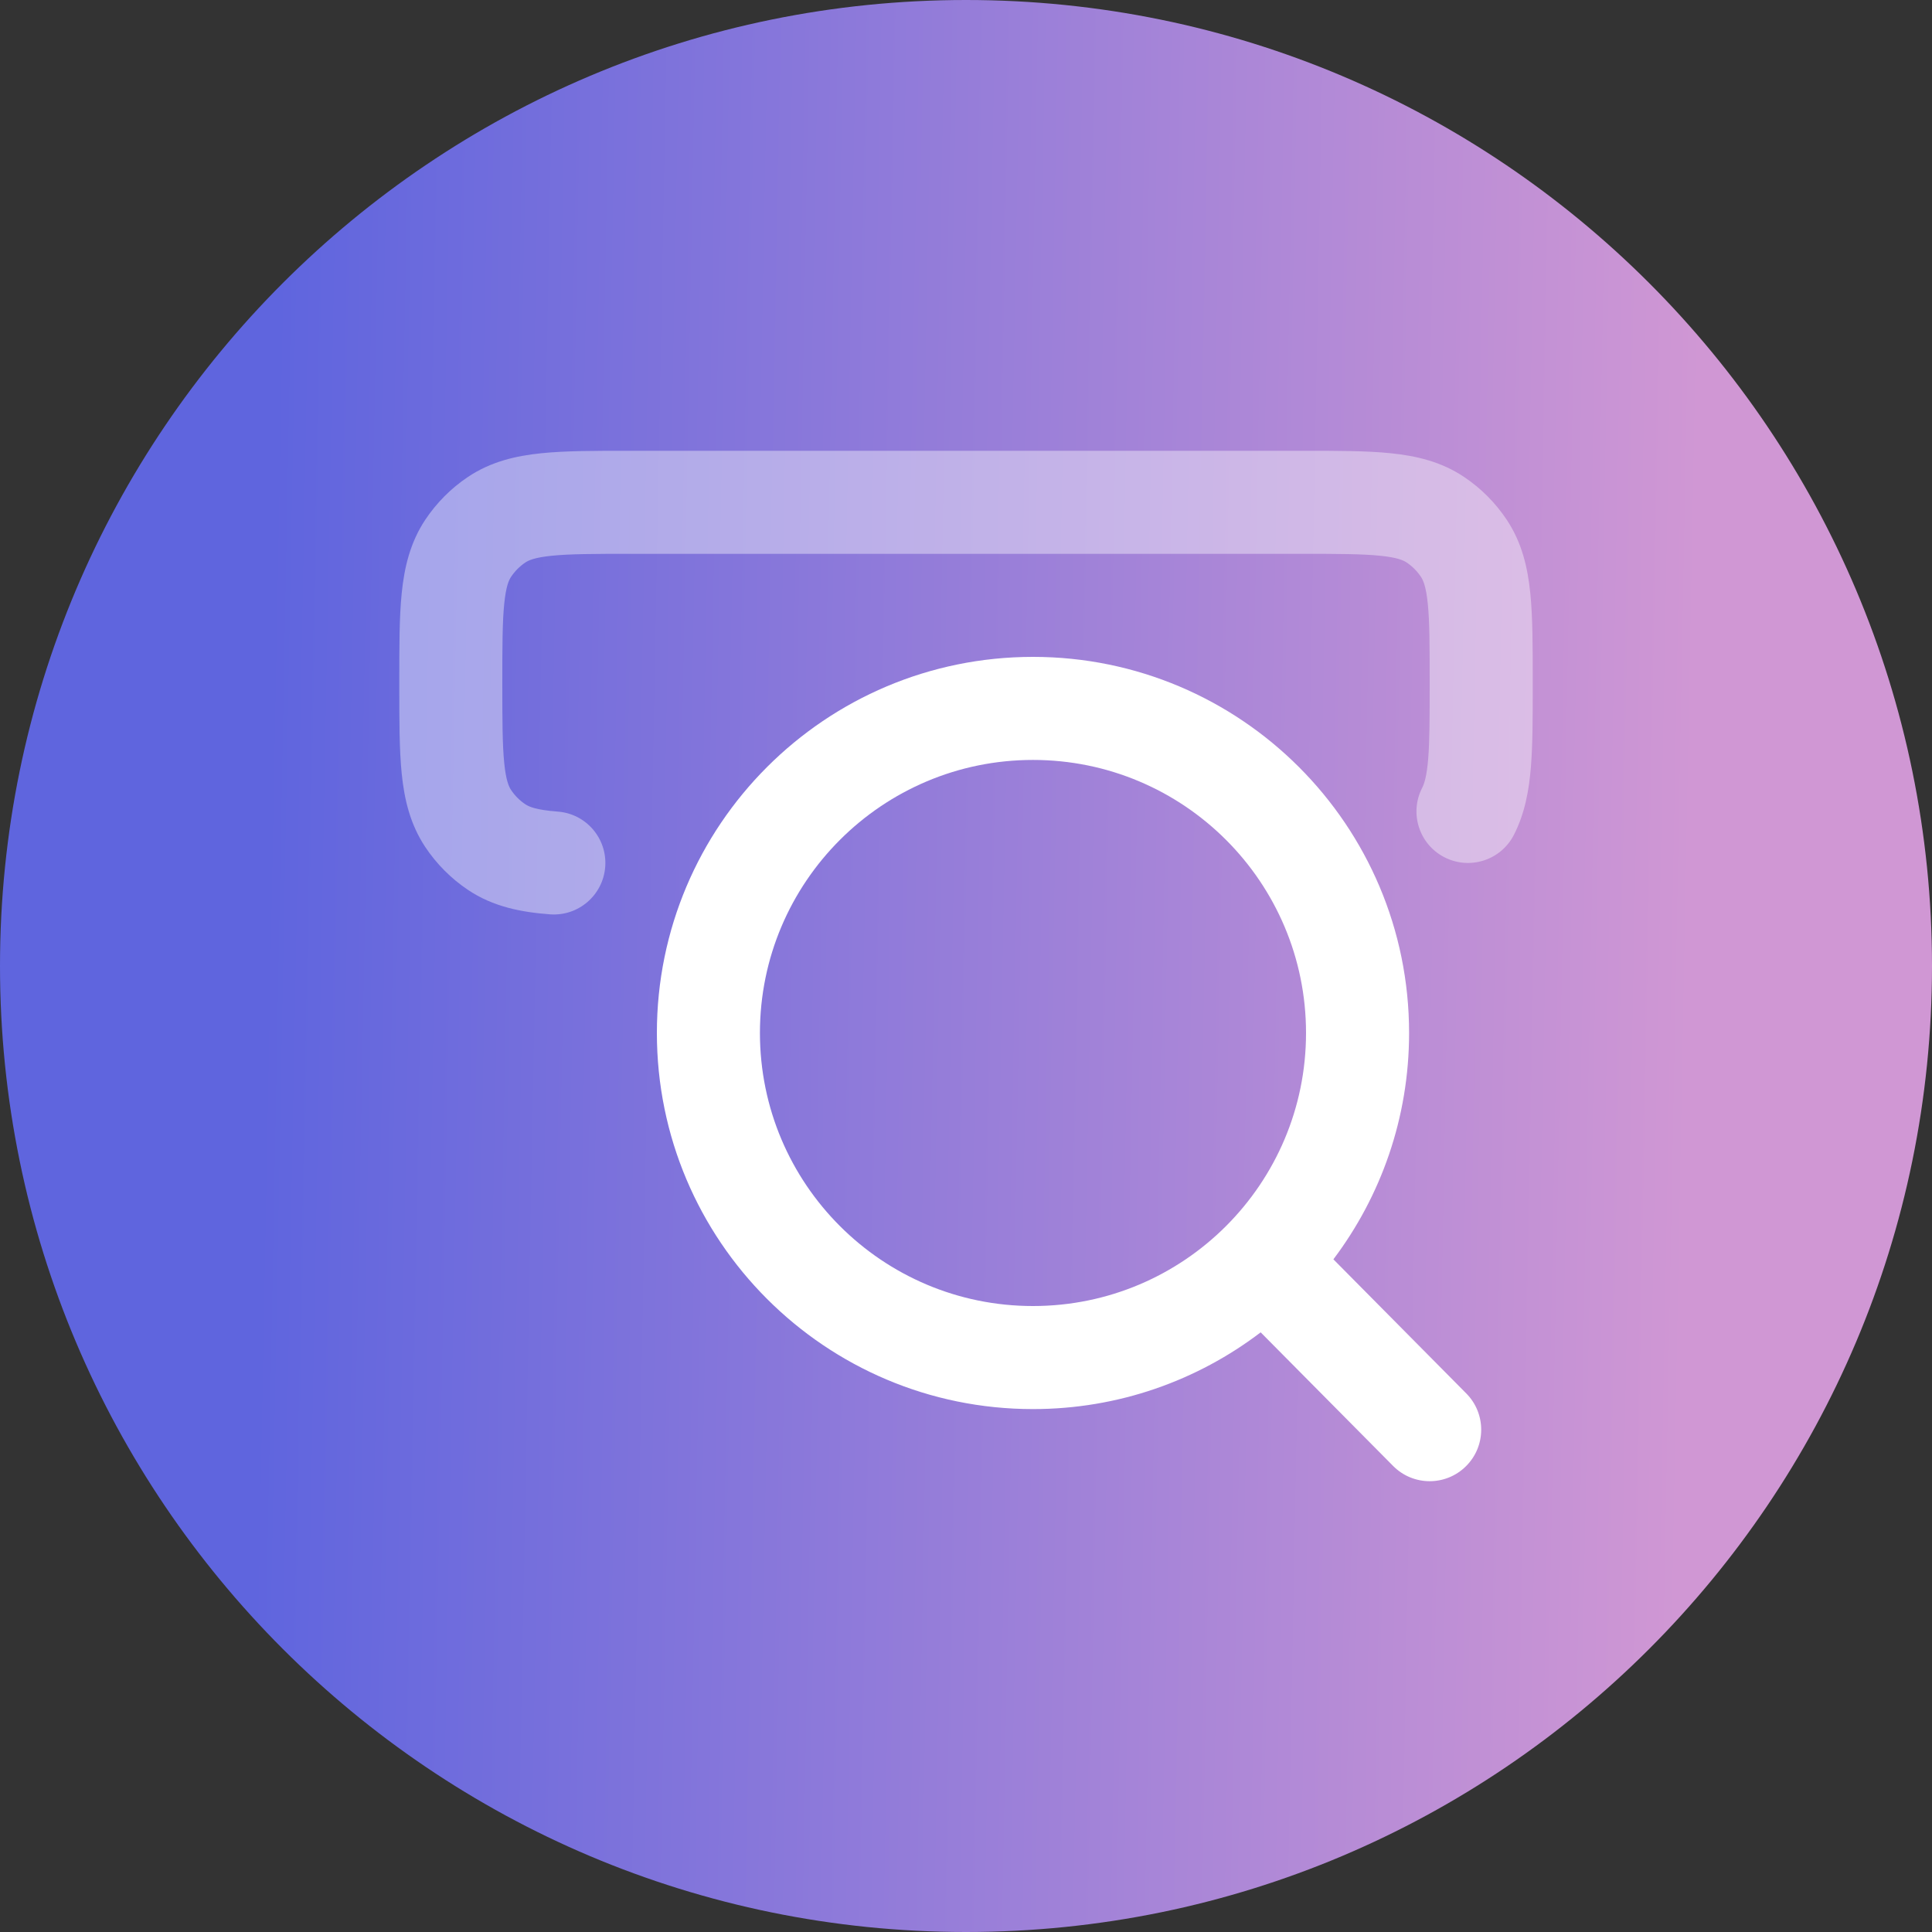 <svg width="50" height="50" viewBox="0 0 50 50" fill="none" xmlns="http://www.w3.org/2000/svg">
<rect x="0" y="0" width="50" height="50" fill="#333333" stroke="none"/>
<path d="M25 50C38.807 50 50 38.807 50 25C50 11.193 38.807 0 25 0C11.193 0 0 11.193 0 25C0 38.807 11.193 50 25 50Z" fill="url(#paint0_linear_3105_78)"/>
<path fill-rule="evenodd" clip-rule="evenodd" d="M17 26.733C17 21.358 21.358 17 26.733 17C32.109 17 36.467 21.358 36.467 26.733C36.467 28.932 35.737 30.961 34.508 32.591L37.947 36.062C38.465 36.584 38.462 37.429 37.938 37.947C37.416 38.465 36.571 38.462 36.053 37.938L32.626 34.481C30.99 35.727 28.948 36.467 26.733 36.467C21.358 36.467 17 32.109 17 26.733ZM26.733 19.667C22.831 19.667 19.667 22.831 19.667 26.733C19.667 30.636 22.831 33.8 26.733 33.8C30.636 33.8 33.8 30.636 33.8 26.733C33.8 22.831 30.636 19.667 26.733 19.667Z" fill="white"/>
<path opacity="0.4" fill-rule="evenodd" clip-rule="evenodd" d="M16.268 11.666C16.29 11.666 16.312 11.666 16.334 11.666H33.732C34.613 11.666 35.373 11.666 35.993 11.73C36.651 11.797 37.299 11.947 37.891 12.344C38.328 12.637 38.703 13.014 38.994 13.451C39.389 14.044 39.537 14.693 39.604 15.352C39.667 15.974 39.667 16.737 39.667 17.622V17.736C39.667 18.553 39.667 19.261 39.62 19.845C39.571 20.449 39.465 21.051 39.177 21.611C38.839 22.265 38.035 22.522 37.38 22.185C36.726 21.848 36.469 21.043 36.806 20.389C36.86 20.285 36.925 20.089 36.962 19.631C36.999 19.166 37 18.566 37 17.686C37 16.718 36.999 16.092 36.951 15.621C36.905 15.171 36.829 15.011 36.774 14.929C36.676 14.782 36.551 14.656 36.405 14.558C36.325 14.504 36.168 14.428 35.722 14.383C35.253 14.335 34.631 14.333 33.667 14.333H16.334C15.369 14.333 14.747 14.335 14.278 14.383C13.832 14.428 13.675 14.504 13.595 14.558C13.449 14.656 13.324 14.782 13.226 14.929C13.171 15.011 13.095 15.171 13.05 15.621C13.002 16.092 13 16.718 13 17.686C13 18.654 13.002 19.28 13.05 19.752C13.095 20.202 13.171 20.361 13.226 20.444C13.324 20.591 13.449 20.717 13.595 20.814C13.685 20.875 13.867 20.961 14.434 21.004C15.169 21.059 15.719 21.7 15.663 22.434C15.607 23.168 14.967 23.718 14.233 23.663C13.495 23.607 12.766 23.47 12.109 23.029C11.672 22.735 11.298 22.359 11.006 21.921C10.612 21.328 10.463 20.68 10.396 20.021C10.333 19.398 10.334 18.636 10.334 17.751C10.334 17.729 10.334 17.708 10.334 17.686C10.334 17.665 10.334 17.643 10.334 17.622C10.334 16.737 10.333 15.974 10.396 15.352C10.463 14.693 10.612 14.044 11.006 13.451C11.298 13.014 11.672 12.637 12.109 12.344C12.701 11.947 13.349 11.797 14.007 11.73C14.628 11.666 15.388 11.666 16.268 11.666Z" fill="white"/>
<defs>
<linearGradient id="paint0_linear_3105_78" x1="43.75" y1="25" x2="6.848" y2="24.306" gradientUnits="userSpaceOnUse">
<stop stop-color="#D097D4"/>
<stop offset="1" stop-color="#5F65DE"/>
</linearGradient>
</defs>
</svg>
